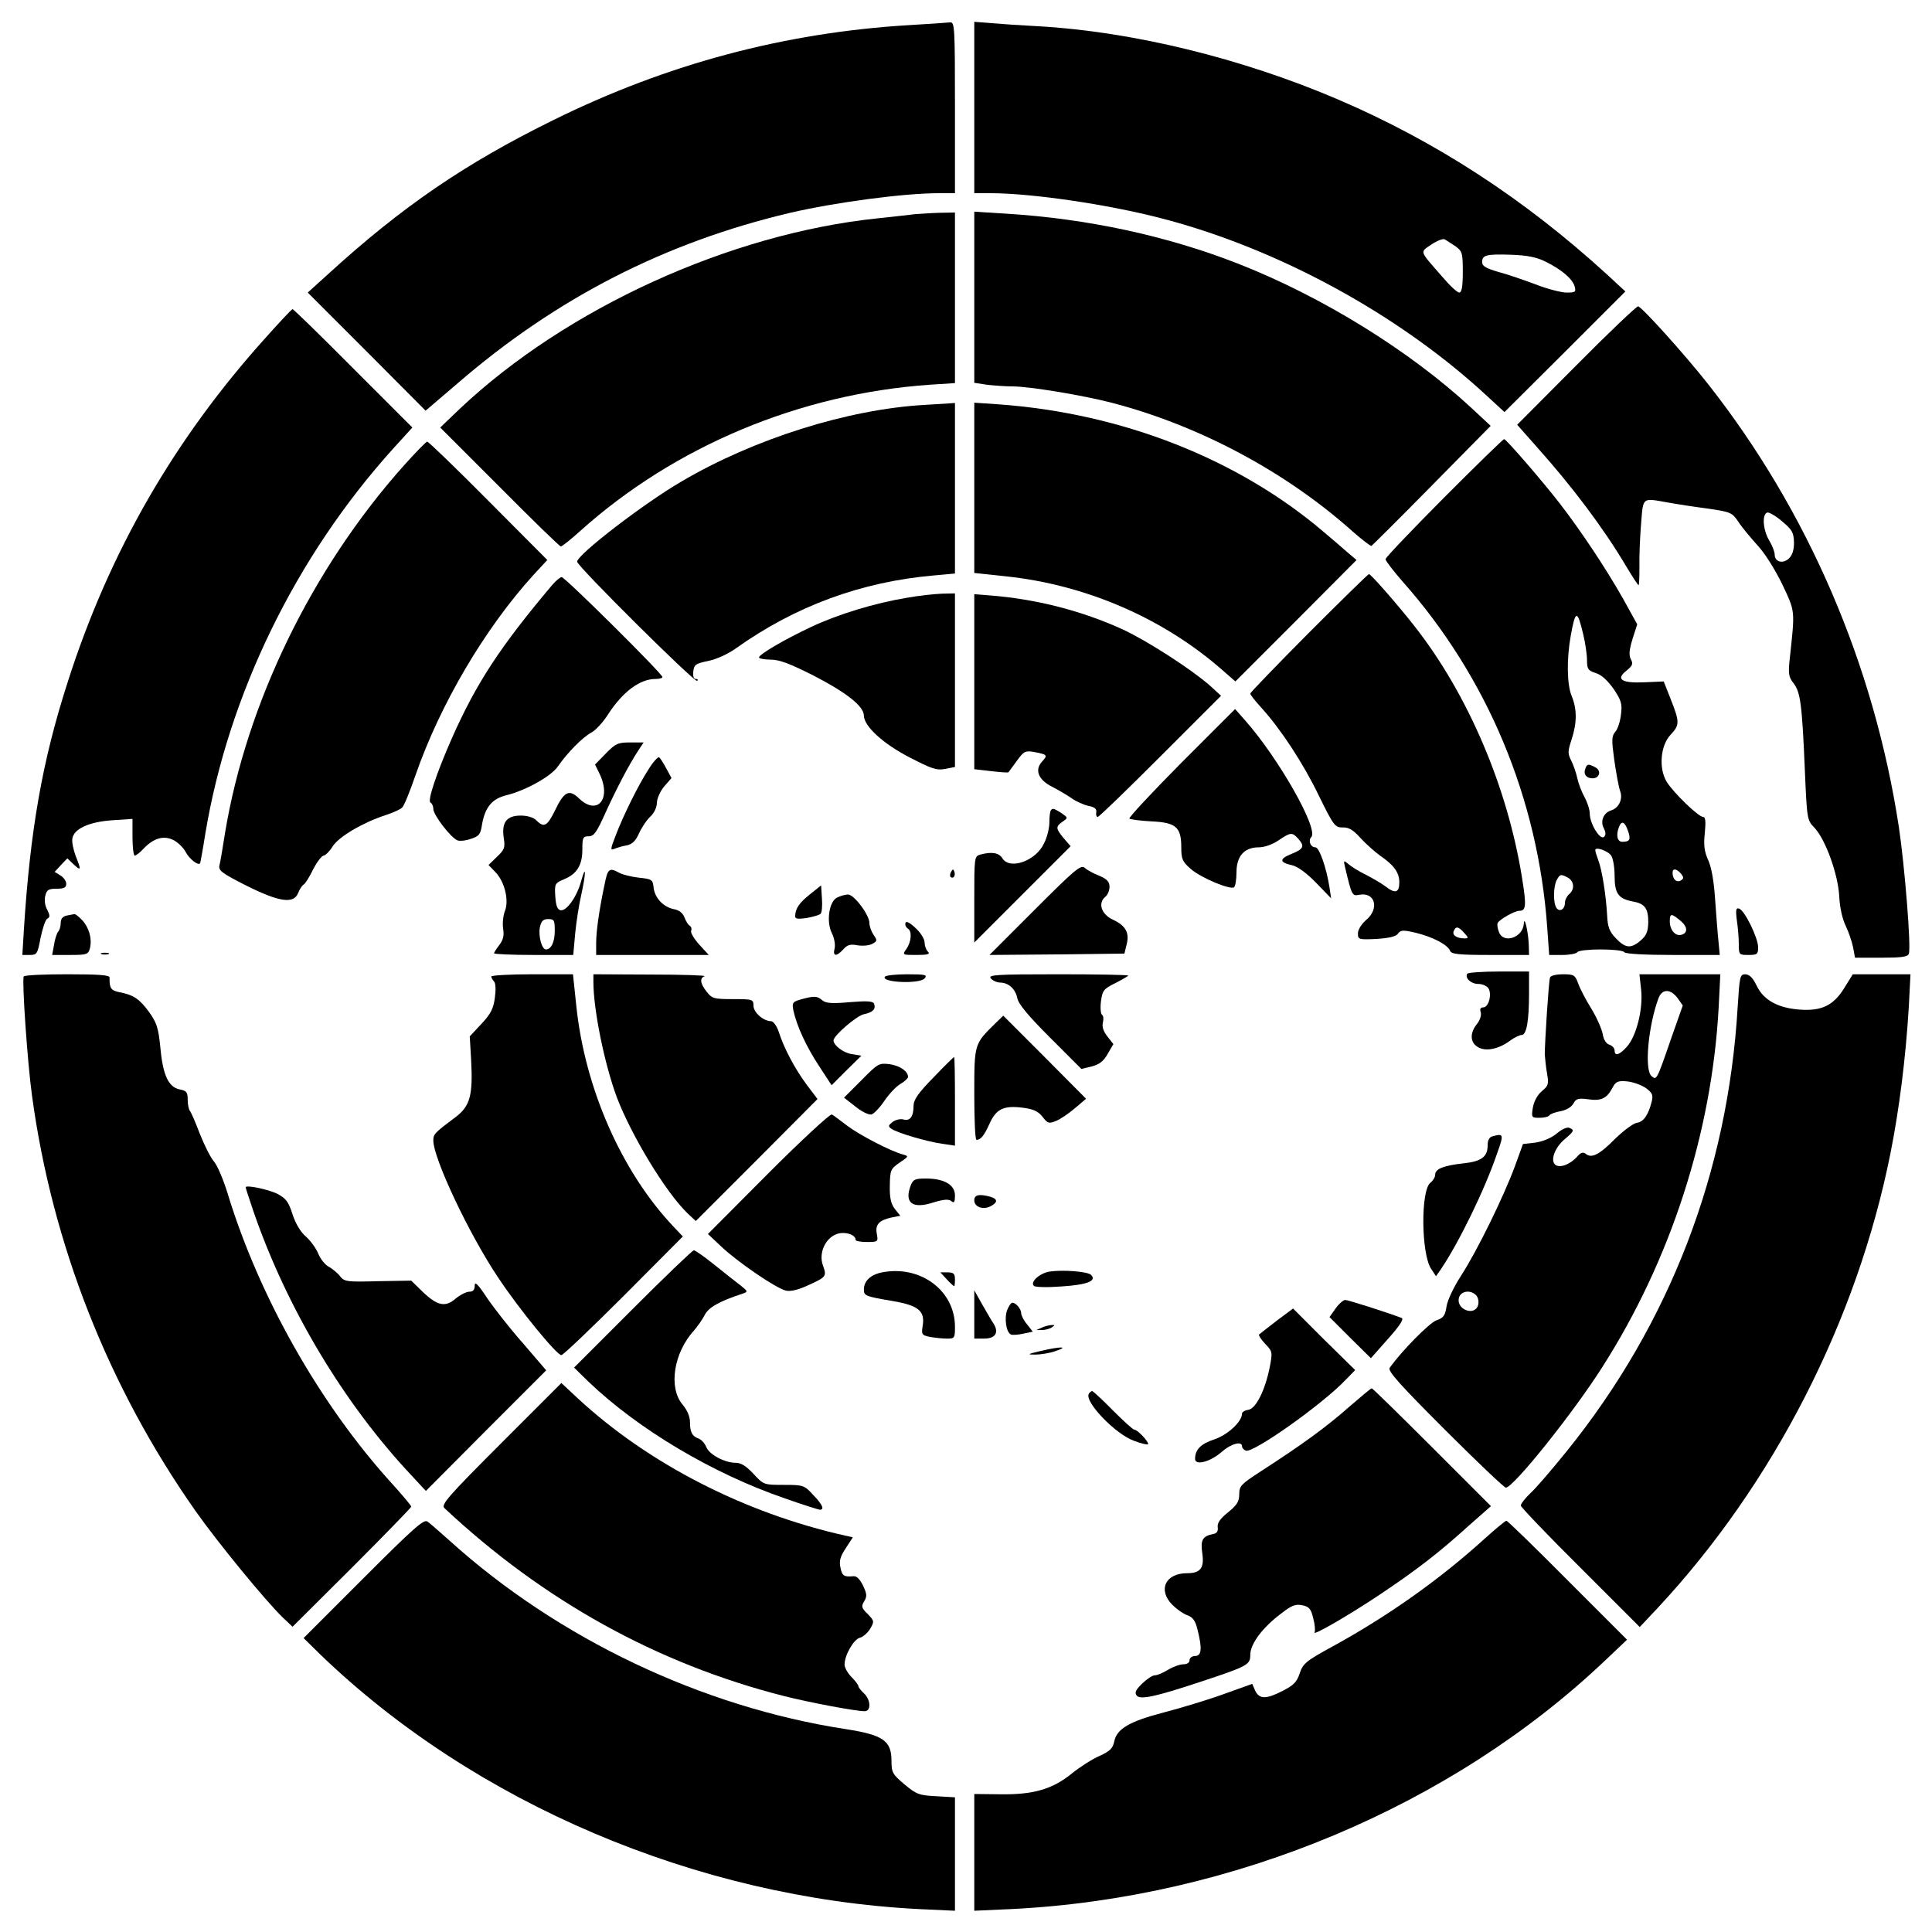 <?xml version="1.0" standalone="no"?>
<!DOCTYPE svg PUBLIC "-//W3C//DTD SVG 20010904//EN"
 "http://www.w3.org/TR/2001/REC-SVG-20010904/DTD/svg10.dtd">
<svg version="1.0" xmlns="http://www.w3.org/2000/svg"
 width="700pt" height="700pt" viewBox="0 0 700 700"
 preserveAspectRatio="xMidYMid meet">
<g transform="translate(0,700) scale(0.1,-0.1)"
fill="#000000" stroke="none">
<path d="M3294 6909 c-451 -27 -878 -141 -1289 -344 -321 -158 -550 -315 -816
-558 l-74 -67 214 -214 213 -214 117 100 c358 309 751 510 1204 617 164 38
411 71 538 71 l59 0 0 310 c0 289 -1 310 -17 309 -10 -1 -77 -6 -149 -10z"/>
<path d="M3530 6610 l0 -310 59 0 c148 0 422 -40 615 -90 424 -109 865 -349
1184 -645 l63 -58 219 218 219 219 -67 62 c-300 274 -620 482 -975 634 -348
149 -745 246 -1087 265 -58 3 -133 8 -167 11 l-63 5 0 -311z m1743 -502 c25
-18 27 -24 27 -94 0 -53 -4 -74 -13 -74 -7 0 -35 26 -62 58 -84 96 -81 87 -39
116 21 14 42 22 48 19 6 -3 23 -15 39 -25z m327 -56 c58 -29 96 -61 105 -89 6
-21 3 -23 -29 -23 -19 0 -70 13 -113 30 -43 16 -104 37 -135 45 -44 13 -58 21
-58 35 0 26 15 30 105 27 59 -2 93 -9 125 -25z"/>
<path d="M3315 6224 c-16 -2 -77 -9 -135 -15 -537 -56 -1128 -326 -1514 -690
l-71 -68 215 -215 c118 -119 218 -216 222 -216 4 0 36 25 70 56 342 307 795
497 1266 530 l92 6 0 309 0 309 -57 -1 c-32 -1 -71 -4 -88 -5z"/>
<path d="M3530 5923 l0 -310 46 -7 c26 -3 68 -6 93 -6 60 0 254 -32 358 -59
316 -82 630 -249 872 -465 35 -31 67 -55 70 -54 3 2 102 100 219 219 l213 216
-72 67 c-223 206 -537 400 -839 519 -262 103 -551 165 -847 183 l-113 7 0
-310z"/>
<path d="M5711 5676 l-214 -215 69 -78 c130 -145 244 -297 323 -430 24 -40 45
-73 48 -73 2 0 3 30 3 68 -1 37 2 106 6 155 8 98 2 93 99 76 33 -6 98 -16 145
-22 80 -12 86 -14 108 -47 12 -19 44 -57 69 -85 28 -30 64 -88 91 -143 47
-101 46 -89 26 -274 -5 -48 -3 -62 14 -83 25 -32 31 -74 41 -308 8 -186 8
-188 35 -216 40 -42 86 -169 90 -250 2 -41 12 -83 24 -107 10 -21 22 -56 26
-76 l7 -38 95 0 c72 0 96 3 100 14 9 22 -15 319 -36 459 -90 590 -330 1146
-691 1605 -85 108 -242 282 -254 282 -6 0 -107 -96 -224 -214z m789 -642 c0
-27 -6 -46 -19 -58 -22 -20 -51 -12 -51 15 0 10 -9 33 -20 51 -22 37 -27 94
-7 101 6 2 31 -12 54 -32 37 -31 42 -41 43 -77z"/>
<path d="M963 5777 c-331 -367 -567 -777 -717 -1246 -93 -288 -137 -539 -160
-908 l-5 -83 27 0 c26 0 28 4 39 62 7 33 17 65 24 69 11 6 10 13 0 33 -8 14
-11 35 -7 50 5 22 12 26 41 26 27 0 35 4 35 18 0 9 -9 23 -21 30 l-21 13 23
25 23 24 23 -22 c27 -25 28 -21 7 31 -8 22 -14 50 -12 62 5 36 60 61 144 67
l74 5 0 -67 c0 -36 4 -66 8 -66 5 0 19 11 31 24 38 40 74 50 110 32 17 -9 37
-29 45 -45 13 -24 44 -48 51 -39 1 2 10 50 19 108 84 504 328 1004 680 1394
l70 77 -215 215 c-117 118 -216 214 -219 214 -3 0 -46 -46 -97 -103z"/>
<path d="M3350 5533 c-279 -16 -618 -123 -880 -277 -136 -79 -378 -265 -379
-291 -1 -15 427 -440 435 -432 4 4 2 7 -5 7 -8 0 -11 11 -9 28 3 24 9 28 53
37 30 6 72 25 100 45 216 154 455 242 718 265 l77 7 0 309 0 309 -27 -2 c-16
-1 -53 -3 -83 -5z"/>
<path d="M3530 5232 l0 -308 113 -12 c288 -30 565 -149 778 -333 l55 -48 220
220 219 220 -32 27 c-17 15 -55 48 -85 73 -311 266 -733 432 -1180 464 l-88 6
0 -309z"/>
<path d="M5232 5197 c-116 -117 -212 -217 -212 -223 0 -6 28 -42 61 -80 308
-347 492 -787 525 -1256 l7 -98 48 0 c26 0 51 5 54 10 3 6 42 10 85 10 43 0
82 -4 85 -10 4 -6 74 -10 176 -10 l170 0 -5 53 c-3 28 -8 96 -12 151 -4 62
-13 114 -25 140 -14 31 -17 54 -12 99 4 41 2 57 -6 57 -17 0 -107 87 -132 127
-30 49 -23 132 14 171 33 35 33 46 1 127 l-26 66 -69 -3 c-84 -4 -106 11 -66
42 22 18 25 25 16 41 -8 15 -6 34 6 74 l17 53 -52 94 c-63 111 -153 246 -228
343 -60 78 -194 233 -202 234 -3 1 -101 -95 -218 -212z m504 -494 c8 -32 14
-75 14 -95 0 -32 4 -38 33 -47 21 -7 43 -28 64 -58 28 -42 31 -54 26 -93 -3
-25 -12 -53 -21 -62 -13 -16 -13 -30 -3 -103 7 -48 16 -97 21 -111 11 -28 -4
-61 -32 -70 -28 -8 -41 -40 -27 -65 7 -14 8 -24 1 -31 -14 -14 -52 48 -52 84
0 15 -9 42 -19 60 -10 18 -22 49 -26 68 -4 19 -14 48 -22 64 -13 25 -13 34 1
76 20 61 20 110 1 157 -18 42 -19 135 -4 219 17 95 24 96 45 7z m162 -712 c12
-33 7 -41 -20 -41 -18 0 -24 23 -12 54 9 24 21 19 32 -13z m-61 -90 c7 -9 13
-42 13 -73 0 -65 13 -84 65 -94 45 -8 57 -25 57 -76 -1 -34 -7 -48 -27 -65
-35 -31 -56 -29 -90 7 -24 25 -30 41 -32 83 -4 74 -19 167 -32 200 -6 16 -11
32 -11 37 0 13 44 -2 57 -19z m254 -67 c10 -13 10 -17 -1 -24 -15 -9 -30 4
-30 28 0 17 15 15 31 -4z m-410 -14 c23 -13 25 -43 4 -60 -8 -7 -15 -21 -15
-31 0 -24 -20 -35 -31 -18 -12 19 -11 76 1 100 12 22 15 23 41 9z m411 -159
c22 -19 23 -40 3 -47 -23 -9 -45 15 -45 48 0 30 6 30 42 -1z"/>
<path d="M5744 4215 c-8 -19 3 -35 26 -35 26 0 33 28 10 40 -25 13 -30 13 -36
-5z"/>
<path d="M1463 5313 c-332 -372 -570 -860 -648 -1333 -8 -52 -17 -105 -20
-116 -4 -18 9 -28 98 -73 118 -59 171 -67 187 -27 5 13 14 27 20 31 6 3 22 29
35 56 14 27 31 49 38 49 6 1 21 15 32 33 22 35 108 86 190 113 28 9 55 21 62
28 7 6 28 58 48 116 89 257 251 532 427 726 l51 55 -214 215 c-117 118 -217
214 -221 214 -4 0 -42 -39 -85 -87z"/>
<path d="M4742 4707 c-116 -117 -212 -216 -212 -220 0 -4 17 -26 39 -50 71
-78 152 -201 209 -319 54 -110 59 -116 86 -116 23 1 39 -9 65 -38 20 -22 52
-50 71 -64 50 -34 70 -61 70 -97 0 -38 -15 -42 -51 -14 -13 10 -44 28 -69 41
-25 12 -54 30 -64 39 -18 15 -19 15 -12 -14 24 -100 25 -102 51 -97 57 11 74
-50 25 -91 -17 -15 -30 -35 -30 -49 0 -22 3 -23 67 -20 46 3 71 9 78 19 10 14
19 14 66 3 61 -15 114 -43 123 -65 4 -12 31 -15 146 -15 l140 0 -1 38 c-2 46
-16 108 -18 75 -3 -50 -74 -74 -90 -30 -5 12 -7 27 -5 32 5 13 62 45 79 45 24
0 26 18 10 117 -52 329 -196 667 -389 913 -60 77 -159 190 -166 190 -3 0 -101
-96 -218 -213z m563 -1087 c16 -17 16 -20 2 -20 -28 0 -46 11 -40 26 7 19 17
18 38 -6z"/>
<path d="M2002 4882 c-189 -224 -275 -355 -364 -555 -56 -127 -91 -231 -78
-235 5 -2 10 -13 10 -23 0 -22 64 -105 88 -114 8 -3 30 -1 49 6 28 9 34 16 39
49 11 65 36 96 90 109 71 18 162 69 186 105 33 48 90 106 121 122 15 8 43 38
61 67 52 80 114 127 171 127 14 0 25 3 25 7 0 12 -354 363 -365 362 -5 0 -20
-12 -33 -27z"/>
<path d="M3285 4834 c-115 -19 -247 -59 -345 -105 -98 -46 -190 -100 -190
-111 0 -4 19 -8 43 -8 31 0 70 -15 155 -58 120 -62 182 -111 182 -145 1 -39
70 -102 167 -152 78 -40 96 -47 127 -41 l36 7 0 314 0 315 -47 -1 c-27 -1 -84
-7 -128 -15z"/>
<path d="M3530 4530 l0 -317 61 -7 c34 -4 62 -6 63 -4 1 2 15 20 30 41 26 36
31 38 65 32 46 -9 48 -11 26 -35 -27 -30 -13 -66 38 -91 23 -12 55 -31 71 -42
15 -11 42 -23 60 -27 22 -4 30 -11 28 -23 -2 -9 1 -17 5 -17 5 0 107 99 228
220 l219 219 -39 36 c-67 59 -226 162 -316 204 -149 68 -315 111 -486 124
l-53 4 0 -317z"/>
<path d="M4280 4236 c-107 -108 -191 -198 -188 -202 4 -3 40 -8 80 -10 89 -4
108 -21 108 -94 0 -42 4 -52 34 -78 36 -32 141 -76 157 -67 5 4 9 28 9 54 0
59 28 91 81 91 20 0 49 10 71 25 44 30 50 30 71 7 25 -28 21 -38 -24 -56 -45
-18 -44 -31 3 -41 20 -5 52 -28 87 -64 l54 -56 -6 40 c-11 71 -37 145 -51 145
-18 0 -27 25 -15 37 28 28 -118 285 -238 421 l-38 43 -195 -195z"/>
<path d="M2195 4270 l-39 -40 17 -35 c43 -91 -9 -151 -75 -88 -36 35 -54 26
-88 -45 -27 -55 -39 -62 -66 -35 -10 11 -33 18 -57 18 -51 0 -70 -24 -62 -80
6 -36 3 -43 -24 -69 l-31 -30 26 -27 c33 -35 49 -102 33 -141 -6 -16 -9 -44
-6 -63 4 -25 0 -41 -14 -59 -10 -13 -19 -27 -19 -30 0 -3 65 -6 144 -6 l143 0
7 78 c4 42 14 105 22 140 17 76 18 116 0 51 -15 -57 -53 -111 -75 -107 -11 2
-17 16 -19 50 -3 45 -2 48 31 62 47 19 67 51 67 108 0 43 2 48 23 48 19 0 29
14 62 88 39 85 83 170 119 225 l18 27 -49 0 c-44 0 -53 -4 -88 -40z m-185
-643 c0 -40 -13 -67 -32 -67 -15 0 -28 49 -22 80 5 23 12 30 30 30 22 0 24 -4
24 -43z"/>
<path d="M2350 4213 c-37 -57 -92 -168 -120 -242 -19 -49 -19 -53 -3 -46 10 4
30 10 44 12 19 4 32 16 44 43 10 22 28 49 41 61 14 13 24 34 24 50 0 15 12 42
26 59 l27 31 -19 35 c-11 20 -22 38 -26 40 -4 3 -22 -17 -38 -43z"/>
<path d="M3807 4063 c-3 -5 -5 -24 -5 -44 0 -19 -8 -53 -19 -74 -29 -64 -124
-98 -151 -55 -12 20 -38 25 -79 14 -23 -6 -23 -9 -23 -163 l0 -156 174 174
175 175 -25 29 c-29 35 -30 42 -4 60 20 14 20 14 -4 31 -29 18 -33 19 -39 9z"/>
<path d="M3750 3705 l-165 -165 244 2 245 3 8 33 c11 42 -3 68 -50 90 -41 19
-55 59 -28 82 9 7 16 23 16 37 0 18 -9 28 -37 40 -21 8 -45 21 -53 29 -14 12
-37 -8 -180 -151z"/>
<path d="M2191 3798 c-20 -94 -31 -172 -31 -215 l0 -43 204 0 204 0 -34 37
c-19 21 -32 43 -30 50 3 7 1 15 -5 19 -6 3 -14 17 -19 30 -6 16 -20 27 -39 30
-38 8 -69 41 -73 79 -3 28 -6 30 -53 35 -27 3 -60 11 -72 18 -35 19 -41 15
-52 -40z"/>
<path d="M3446 3841 c-4 -7 -5 -15 -2 -18 9 -9 19 4 14 18 -4 11 -6 11 -12 0z"/>
<path d="M2935 3760 c-39 -31 -53 -51 -54 -79 -1 -10 9 -12 42 -7 23 4 46 11
50 15 5 5 7 30 5 56 l-3 47 -40 -32z"/>
<path d="M3033 3748 c-29 -14 -40 -87 -19 -129 9 -18 13 -42 10 -55 -8 -30 7
-31 32 -3 14 16 26 19 51 14 18 -3 42 -1 53 5 19 10 19 13 5 33 -8 12 -15 31
-15 43 0 29 -56 104 -78 103 -9 0 -27 -5 -39 -11z"/>
<path d="M6293 3665 c4 -26 7 -65 7 -86 0 -38 1 -39 35 -39 32 0 35 3 35 28 0
34 -49 134 -69 140 -11 4 -13 -5 -8 -43z"/>
<path d="M243 3683 c-16 -3 -23 -12 -23 -27 0 -12 -4 -26 -9 -31 -5 -6 -12
-27 -15 -47 l-7 -38 65 0 c62 0 66 2 72 25 8 34 -3 74 -29 102 -12 12 -24 22
-27 21 -3 0 -15 -3 -27 -5z"/>
<path d="M3280 3651 c0 -6 5 -13 10 -16 15 -9 12 -48 -6 -73 -15 -22 -15 -22
37 -22 41 0 50 3 41 12 -7 7 -12 22 -12 33 0 12 -13 33 -28 48 -29 28 -42 33
-42 18z"/>
<path d="M368 3543 c6 -2 18 -2 25 0 6 3 1 5 -13 5 -14 0 -19 -2 -12 -5z"/>
<path d="M5316 3472 c-9 -16 14 -37 40 -37 15 0 31 -7 37 -16 13 -21 1 -69
-19 -69 -10 0 -13 -6 -9 -18 3 -11 -3 -30 -16 -45 -25 -33 -22 -68 10 -83 28
-14 73 -4 113 26 15 11 34 20 41 20 18 0 27 50 27 153 l0 77 -109 0 c-61 0
-112 -4 -115 -8z"/>
<path d="M86 3462 c-7 -12 13 -309 30 -432 73 -538 276 -1054 592 -1504 80
-114 255 -327 316 -386 l36 -34 215 214 c118 118 215 218 215 221 0 4 -32 42
-71 85 -259 285 -480 675 -594 1049 -15 49 -37 102 -50 117 -13 15 -35 60 -51
100 -15 40 -31 77 -36 83 -4 5 -8 23 -8 41 0 27 -4 32 -30 37 -40 9 -60 52
-69 152 -7 70 -13 89 -40 127 -35 48 -56 63 -108 73 -31 6 -37 15 -36 53 1 9
-36 12 -153 12 -84 0 -155 -3 -158 -8z"/>
<path d="M1780 3462 c0 -4 5 -13 10 -18 6 -6 7 -30 3 -59 -5 -39 -15 -59 -49
-95 l-42 -45 5 -85 c7 -130 -4 -168 -57 -208 -75 -56 -80 -61 -80 -84 0 -65
129 -339 235 -497 74 -112 212 -281 229 -281 6 0 108 97 226 215 l214 215 -35
37 c-187 198 -320 500 -351 799 l-12 114 -148 0 c-81 0 -148 -4 -148 -8z"/>
<path d="M2150 3442 c0 -100 40 -297 85 -418 53 -139 178 -345 256 -420 l30
-28 221 221 220 221 -40 53 c-43 58 -82 132 -101 192 -7 20 -19 37 -27 37 -28
0 -64 32 -64 56 0 23 -3 24 -74 24 -69 0 -76 2 -95 26 -24 30 -27 50 -8 57 6
3 -81 6 -195 6 l-208 1 0 -28z"/>
<path d="M3206 3461 c-14 -21 126 -27 144 -6 11 13 3 15 -63 15 -42 0 -78 -4
-81 -9z"/>
<path d="M3590 3455 c7 -8 22 -15 34 -15 31 -1 55 -23 62 -57 4 -21 41 -65
119 -143 l113 -113 37 9 c27 7 43 18 58 45 l21 36 -22 28 c-14 18 -20 35 -16
50 3 13 2 25 -3 28 -5 3 -7 25 -4 49 5 39 10 45 50 65 24 12 46 25 49 28 3 3
-111 5 -253 5 -228 0 -256 -2 -245 -15z"/>
<path d="M5616 3458 c-5 -14 -19 -237 -19 -278 1 -14 4 -45 8 -68 7 -40 5 -46
-18 -65 -16 -13 -29 -37 -33 -59 -6 -37 -5 -38 24 -38 17 0 33 4 36 9 3 5 22
12 41 15 20 4 39 15 46 28 9 17 17 20 54 15 47 -7 68 4 88 43 11 21 19 25 52
22 21 -2 52 -13 68 -24 23 -17 27 -25 22 -47 -12 -50 -30 -76 -54 -79 -13 -2
-48 -28 -78 -57 -57 -58 -86 -73 -107 -56 -10 8 -18 6 -32 -10 -26 -29 -63
-42 -79 -29 -19 16 -1 64 36 94 33 28 34 32 14 40 -8 3 -29 -7 -46 -22 -20
-16 -49 -28 -77 -32 l-44 -5 -29 -80 c-41 -111 -136 -305 -194 -395 -28 -43
-51 -92 -54 -114 -5 -33 -11 -41 -37 -50 -25 -9 -125 -110 -169 -172 -8 -11
39 -63 200 -224 115 -115 215 -210 221 -210 27 0 242 268 349 436 248 388 397
848 422 1303 l6 121 -147 0 -146 0 6 -55 c8 -70 -17 -170 -52 -208 -27 -30
-44 -35 -44 -13 0 8 -8 17 -19 21 -11 3 -21 18 -24 38 -3 17 -21 59 -41 92
-20 32 -42 74 -48 92 -11 30 -15 33 -55 33 -26 0 -45 -5 -47 -12z m462 -74
l19 -27 -44 -125 c-51 -148 -51 -146 -69 -131 -27 22 -12 183 25 282 13 35 43
35 69 1z m-728 -1079 c6 -8 9 -23 5 -35 -13 -40 -80 -14 -69 28 7 26 45 30 64
7z"/>
<path d="M6296 3353 c-35 -599 -246 -1149 -621 -1613 -51 -63 -109 -131 -129
-149 -20 -19 -36 -40 -36 -46 0 -5 97 -107 216 -225 l215 -215 66 70 c419 450
721 1040 842 1644 32 159 56 349 67 534 l6 117 -104 0 -105 0 -31 -50 c-39
-63 -82 -84 -162 -78 -78 6 -130 34 -155 86 -14 29 -26 41 -41 42 -20 0 -21
-7 -28 -117z"/>
<path d="M2902 3379 c-31 -9 -33 -12 -27 -42 12 -54 46 -129 93 -200 l45 -69
54 54 54 53 -36 6 c-30 5 -64 31 -65 49 -1 17 83 89 109 95 34 7 45 19 38 38
-4 10 -25 11 -88 6 -66 -6 -87 -4 -100 7 -18 16 -30 16 -77 3z"/>
<path d="M3605 3291 c-75 -74 -75 -72 -75 -255 0 -91 3 -166 8 -166 15 0 28
16 46 56 24 55 51 69 118 61 41 -5 58 -12 75 -33 19 -25 24 -26 50 -15 15 6
46 27 68 46 l40 34 -150 151 -150 150 -30 -29z"/>
<path d="M3382 3096 c-55 -56 -72 -81 -72 -102 0 -40 -13 -57 -37 -50 -10 3
-28 -1 -39 -9 -16 -13 -17 -16 -4 -25 22 -15 127 -46 183 -54 l47 -7 0 160 c0
89 -1 161 -3 161 -2 0 -36 -33 -75 -74z"/>
<path d="M3121 3086 l-63 -63 41 -32 c22 -18 48 -31 58 -29 9 2 30 24 47 49
17 25 43 53 59 62 15 9 27 20 27 25 0 20 -28 40 -65 46 -40 5 -43 4 -104 -58z"/>
<path d="M2784 2749 l-219 -220 52 -49 c62 -57 194 -147 230 -156 16 -4 43 2
76 17 71 32 73 34 59 73 -17 45 8 100 50 115 29 10 68 -2 68 -21 0 -5 19 -8
41 -8 40 0 41 1 36 29 -7 34 8 50 54 60 l31 6 -20 25 c-14 19 -19 40 -18 85 1
56 3 60 36 83 33 22 33 23 12 29 -43 11 -157 70 -202 104 -25 19 -50 38 -56
41 -5 4 -109 -92 -230 -213z"/>
<path d="M5408 2883 c-12 -3 -18 -14 -18 -33 0 -41 -22 -58 -87 -65 -73 -8
-103 -20 -103 -41 0 -9 -8 -22 -17 -29 -36 -26 -34 -257 2 -312 l18 -27 16 23
c65 95 161 291 206 424 24 67 23 71 -17 60z"/>
<path d="M3299 2703 c-23 -62 8 -84 82 -60 39 12 56 13 66 5 10 -8 13 -4 13
21 0 38 -39 61 -105 61 -40 0 -47 -3 -56 -27z"/>
<path d="M890 2698 c0 -2 13 -42 29 -89 120 -348 327 -695 574 -957 l50 -54
218 219 218 218 -84 98 c-47 53 -105 127 -130 164 -33 50 -45 62 -45 45 0 -15
-6 -22 -19 -22 -11 0 -33 -11 -50 -25 -38 -33 -67 -26 -121 26 l-40 39 -121
-2 c-112 -3 -121 -2 -137 18 -9 12 -28 27 -40 34 -13 6 -31 28 -39 48 -8 20
-29 48 -45 62 -18 15 -37 46 -48 80 -14 45 -24 58 -54 74 -34 17 -116 34 -116
24z"/>
<path d="M3530 2651 c0 -24 32 -36 60 -21 26 14 25 26 -2 34 -41 11 -58 7 -58
-13z"/>
<path d="M2292 2257 l-212 -212 52 -51 c181 -173 450 -333 712 -423 65 -23
122 -41 127 -41 17 0 9 19 -25 54 -32 35 -36 36 -106 36 -72 0 -73 0 -110 40
-26 28 -45 40 -64 40 -41 0 -96 30 -107 57 -5 13 -17 26 -26 30 -25 9 -33 23
-33 60 0 20 -10 44 -27 64 -52 62 -32 188 42 269 12 14 30 39 38 55 14 28 52
50 141 79 16 6 15 8 -10 28 -16 12 -59 46 -95 75 -36 29 -70 53 -75 53 -5 0
-105 -96 -222 -213z"/>
<path d="M3196 2390 c-41 -8 -66 -31 -66 -62 0 -23 5 -25 105 -42 93 -16 117
-36 108 -90 -5 -31 -3 -34 27 -40 18 -3 45 -6 61 -6 28 0 29 2 29 43 0 131
-125 224 -264 197z"/>
<path d="M3804 2393 c-36 -5 -73 -38 -58 -52 5 -5 50 -6 101 -2 92 6 128 20
106 42 -12 12 -102 19 -149 12z"/>
<path d="M3430 2365 c13 -14 25 -25 27 -25 2 0 3 11 3 25 0 20 -5 25 -27 25
l-26 0 23 -25z"/>
<path d="M3530 2238 l0 -88 35 0 c42 0 55 22 35 54 -8 11 -26 44 -42 71 l-28
50 0 -87z"/>
<path d="M4839 2259 l-22 -31 75 -75 75 -74 62 70 c43 48 59 73 49 76 -59 22
-194 65 -204 65 -7 0 -23 -14 -35 -31z"/>
<path d="M3649 2253 c-11 -30 -3 -82 14 -88 7 -3 27 -1 45 3 l34 7 -21 27
c-12 14 -21 32 -21 40 0 15 -19 38 -32 38 -5 0 -13 -12 -19 -27z"/>
<path d="M4626 2215 c-32 -25 -61 -47 -64 -50 -3 -3 7 -18 22 -34 27 -28 27
-30 16 -87 -17 -83 -50 -148 -77 -152 -13 -2 -23 -8 -23 -14 0 -29 -52 -77
-100 -93 -49 -16 -70 -37 -70 -71 0 -25 55 -11 97 26 33 29 73 40 73 20 0 -6
6 -13 14 -16 26 -10 278 168 363 258 l33 34 -113 111 -112 112 -59 -44z"/>
<path d="M3775 2190 l-20 -9 20 0 c11 0 27 4 35 9 13 9 13 10 0 9 -8 0 -24 -4
-35 -9z"/>
<path d="M3770 2105 c-47 -11 -50 -13 -20 -13 19 0 53 5 75 13 51 17 17 17
-55 0z"/>
<path d="M1815 1770 c-191 -191 -218 -222 -205 -234 359 -336 771 -564 1230
-681 95 -24 260 -55 293 -55 24 0 22 42 -3 65 -11 10 -20 22 -20 26 0 4 -11
19 -25 33 -14 14 -25 34 -25 45 0 34 33 91 55 97 12 3 29 18 38 33 15 26 15
28 -9 53 -23 22 -24 28 -13 46 11 18 10 27 -4 57 -11 23 -24 36 -35 34 -34 -3
-41 1 -47 32 -5 23 -1 39 19 69 l26 40 -27 6 c-366 82 -714 261 -969 497 l-60
56 -219 -219z"/>
<path d="M4885 1900 c-79 -70 -167 -134 -317 -231 -71 -46 -78 -53 -78 -83 0
-26 -8 -39 -40 -65 -29 -23 -40 -39 -38 -54 2 -15 -3 -23 -17 -25 -38 -8 -46
-22 -39 -69 8 -54 -6 -73 -55 -73 -79 0 -107 -61 -53 -115 15 -15 39 -32 53
-37 21 -7 30 -20 38 -53 17 -68 15 -95 -9 -95 -11 0 -20 -7 -20 -15 0 -9 -9
-15 -22 -15 -13 0 -38 -9 -56 -20 -18 -11 -39 -20 -48 -20 -9 0 -29 -14 -46
-30 -24 -24 -28 -33 -19 -44 13 -15 69 -3 226 49 176 58 185 63 185 99 0 40
44 99 112 150 37 29 52 35 76 30 25 -5 32 -13 40 -47 6 -22 8 -45 5 -51 -10
-16 125 62 237 137 130 87 211 149 318 246 l84 74 -214 214 c-117 117 -215
213 -218 213 -3 0 -41 -32 -85 -70z"/>
<path d="M3945 1950 c-17 -28 96 -146 163 -170 28 -11 52 -16 52 -12 0 11 -39
52 -50 52 -5 0 -40 32 -78 70 -38 39 -72 70 -75 70 -3 0 -9 -5 -12 -10z"/>
<path d="M1317 1282 l-217 -217 62 -61 c559 -538 1363 -880 2168 -921 l130 -6
0 205 0 206 -68 4 c-62 3 -72 7 -115 43 -43 36 -47 43 -47 85 0 73 -30 94
-165 115 -522 80 -1043 328 -1435 682 -36 32 -72 64 -81 70 -13 10 -49 -22
-232 -205z"/>
<path d="M5378 1424 c-161 -146 -348 -279 -551 -390 -95 -52 -106 -61 -118
-97 -10 -31 -22 -43 -61 -63 -60 -31 -85 -31 -100 0 l-11 25 -106 -38 c-58
-21 -155 -50 -216 -66 -123 -32 -169 -59 -178 -105 -5 -25 -16 -35 -53 -52
-26 -11 -71 -40 -101 -64 -70 -57 -140 -77 -260 -75 l-93 1 0 -211 0 -212 133
6 c802 39 1597 372 2155 903 l77 73 -215 215 c-118 119 -218 216 -222 216 -4
0 -40 -30 -80 -66z"/>
</g>
</svg>
